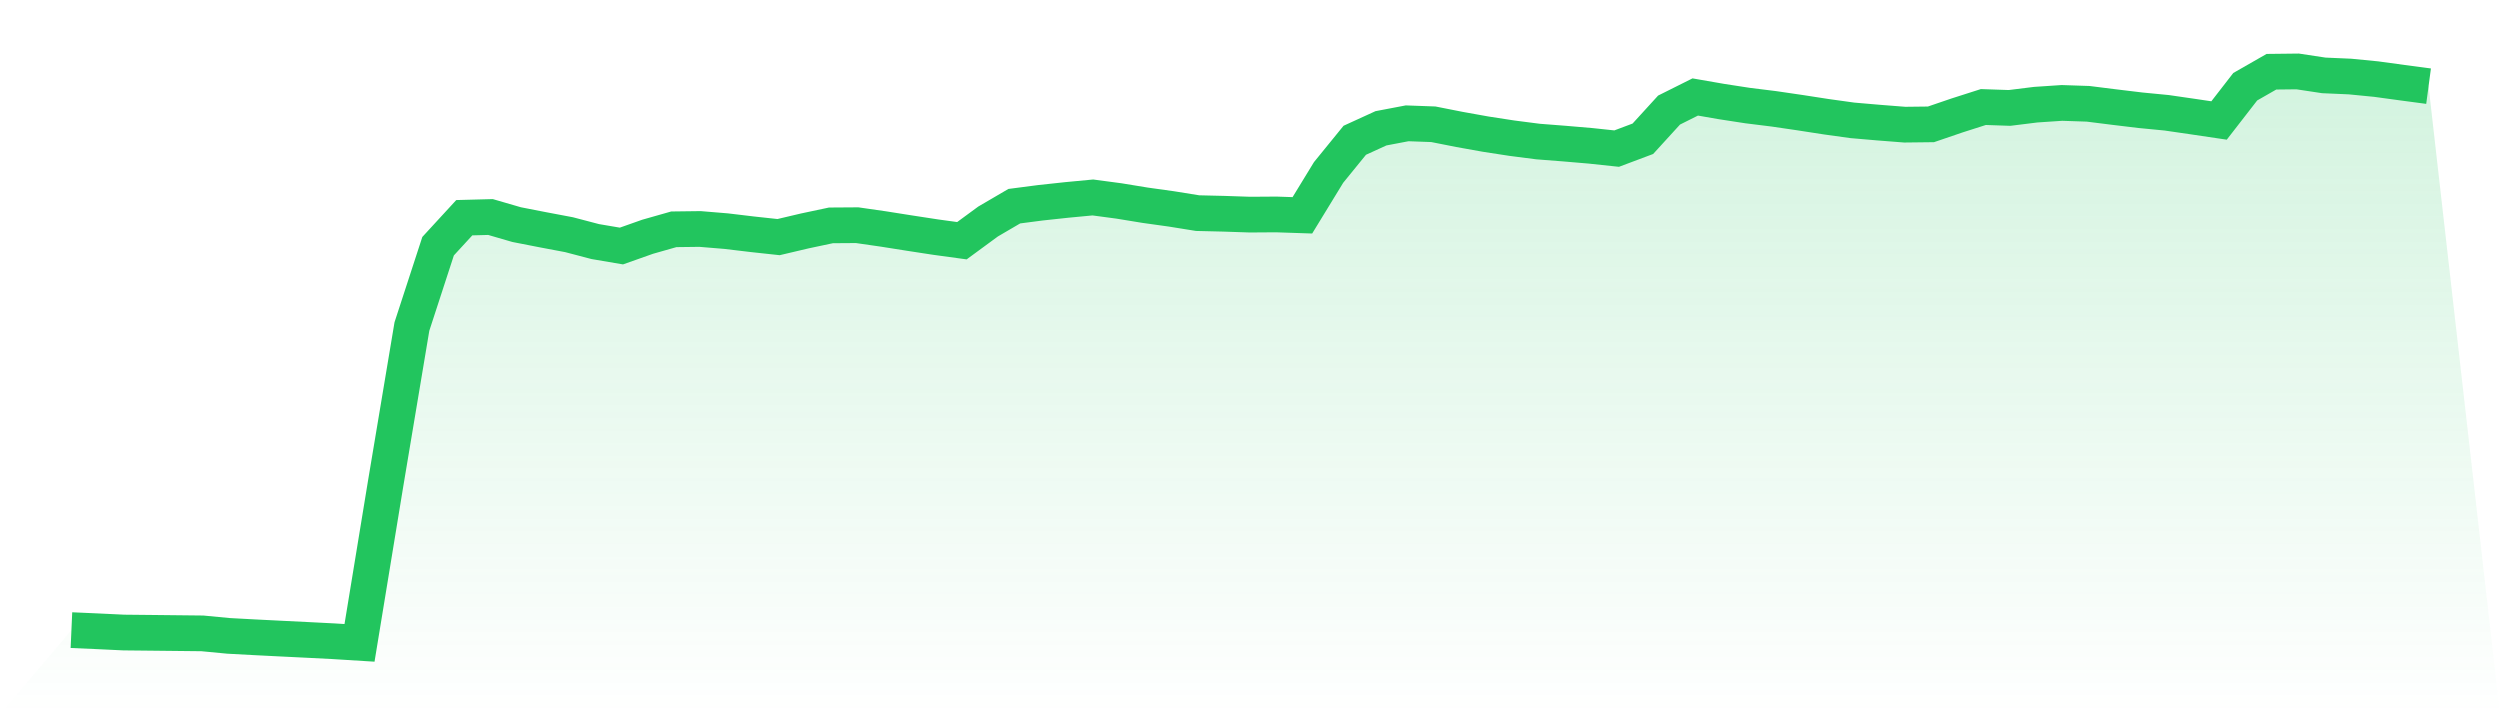 <svg viewBox="0 0 140 40" xmlns="http://www.w3.org/2000/svg">
<defs>
<linearGradient id="gradient" x1="0" x2="0" y1="0" y2="1">
<stop offset="0%" stop-color="#22c55e" stop-opacity="0.2"/>
<stop offset="100%" stop-color="#22c55e" stop-opacity="0"/>
</linearGradient>
</defs>
<path d="M4,35.287 L4,35.287 L5.467,35.352 L6.933,35.422 L8.4,35.437 L9.867,35.453 L11.333,35.469 L12.8,35.609 L14.267,35.688 L15.733,35.762 L17.2,35.834 L18.667,35.909 L20.133,36 L21.6,27.055 L23.067,18.285 L24.533,13.787 L26,12.192 L27.467,12.153 L28.933,12.579 L30.4,12.866 L31.867,13.143 L33.333,13.528 L34.8,13.777 L36.267,13.258 L37.733,12.841 L39.2,12.823 L40.667,12.944 L42.133,13.119 L43.6,13.278 L45.067,12.932 L46.533,12.621 L48,12.611 L49.467,12.822 L50.933,13.054 L52.4,13.279 L53.867,13.48 L55.333,12.404 L56.8,11.546 L58.267,11.355 L59.733,11.197 L61.2,11.058 L62.667,11.254 L64.133,11.494 L65.6,11.699 L67.067,11.935 L68.533,11.97 L70,12.019 L71.467,12.009 L72.933,12.058 L74.4,9.658 L75.867,7.855 L77.333,7.185 L78.8,6.906 L80.267,6.959 L81.733,7.249 L83.2,7.512 L84.667,7.738 L86.133,7.927 L87.6,8.041 L89.067,8.166 L90.533,8.322 L92,7.771 L93.467,6.164 L94.933,5.431 L96.4,5.686 L97.867,5.912 L99.333,6.094 L100.8,6.309 L102.267,6.536 L103.733,6.74 L105.2,6.866 L106.667,6.981 L108.133,6.964 L109.6,6.463 L111.067,5.994 L112.533,6.044 L114,5.862 L115.467,5.764 L116.933,5.813 L118.4,5.997 L119.867,6.174 L121.333,6.316 L122.8,6.529 L124.267,6.747 L125.733,4.857 L127.2,4.017 L128.667,4 L130.133,4.222 L131.6,4.286 L133.067,4.43 L134.533,4.63 L136,4.825 L140,40 L0,40 z" fill="url(#gradient)"/>
<path d="M4,35.287 L4,35.287 L5.467,35.352 L6.933,35.422 L8.4,35.437 L9.867,35.453 L11.333,35.469 L12.8,35.609 L14.267,35.688 L15.733,35.762 L17.2,35.834 L18.667,35.909 L20.133,36 L21.6,27.055 L23.067,18.285 L24.533,13.787 L26,12.192 L27.467,12.153 L28.933,12.579 L30.4,12.866 L31.867,13.143 L33.333,13.528 L34.8,13.777 L36.267,13.258 L37.733,12.841 L39.2,12.823 L40.667,12.944 L42.133,13.119 L43.6,13.278 L45.067,12.932 L46.533,12.621 L48,12.611 L49.467,12.822 L50.933,13.054 L52.4,13.279 L53.867,13.48 L55.333,12.404 L56.8,11.546 L58.267,11.355 L59.733,11.197 L61.2,11.058 L62.667,11.254 L64.133,11.494 L65.6,11.699 L67.067,11.935 L68.533,11.97 L70,12.019 L71.467,12.009 L72.933,12.058 L74.4,9.658 L75.867,7.855 L77.333,7.185 L78.8,6.906 L80.267,6.959 L81.733,7.249 L83.2,7.512 L84.667,7.738 L86.133,7.927 L87.6,8.041 L89.067,8.166 L90.533,8.322 L92,7.771 L93.467,6.164 L94.933,5.431 L96.4,5.686 L97.867,5.912 L99.333,6.094 L100.8,6.309 L102.267,6.536 L103.733,6.74 L105.2,6.866 L106.667,6.981 L108.133,6.964 L109.6,6.463 L111.067,5.994 L112.533,6.044 L114,5.862 L115.467,5.764 L116.933,5.813 L118.4,5.997 L119.867,6.174 L121.333,6.316 L122.8,6.529 L124.267,6.747 L125.733,4.857 L127.2,4.017 L128.667,4 L130.133,4.222 L131.6,4.286 L133.067,4.43 L134.533,4.63 L136,4.825" fill="none" stroke="#22c55e" stroke-width="2"/>
</svg>